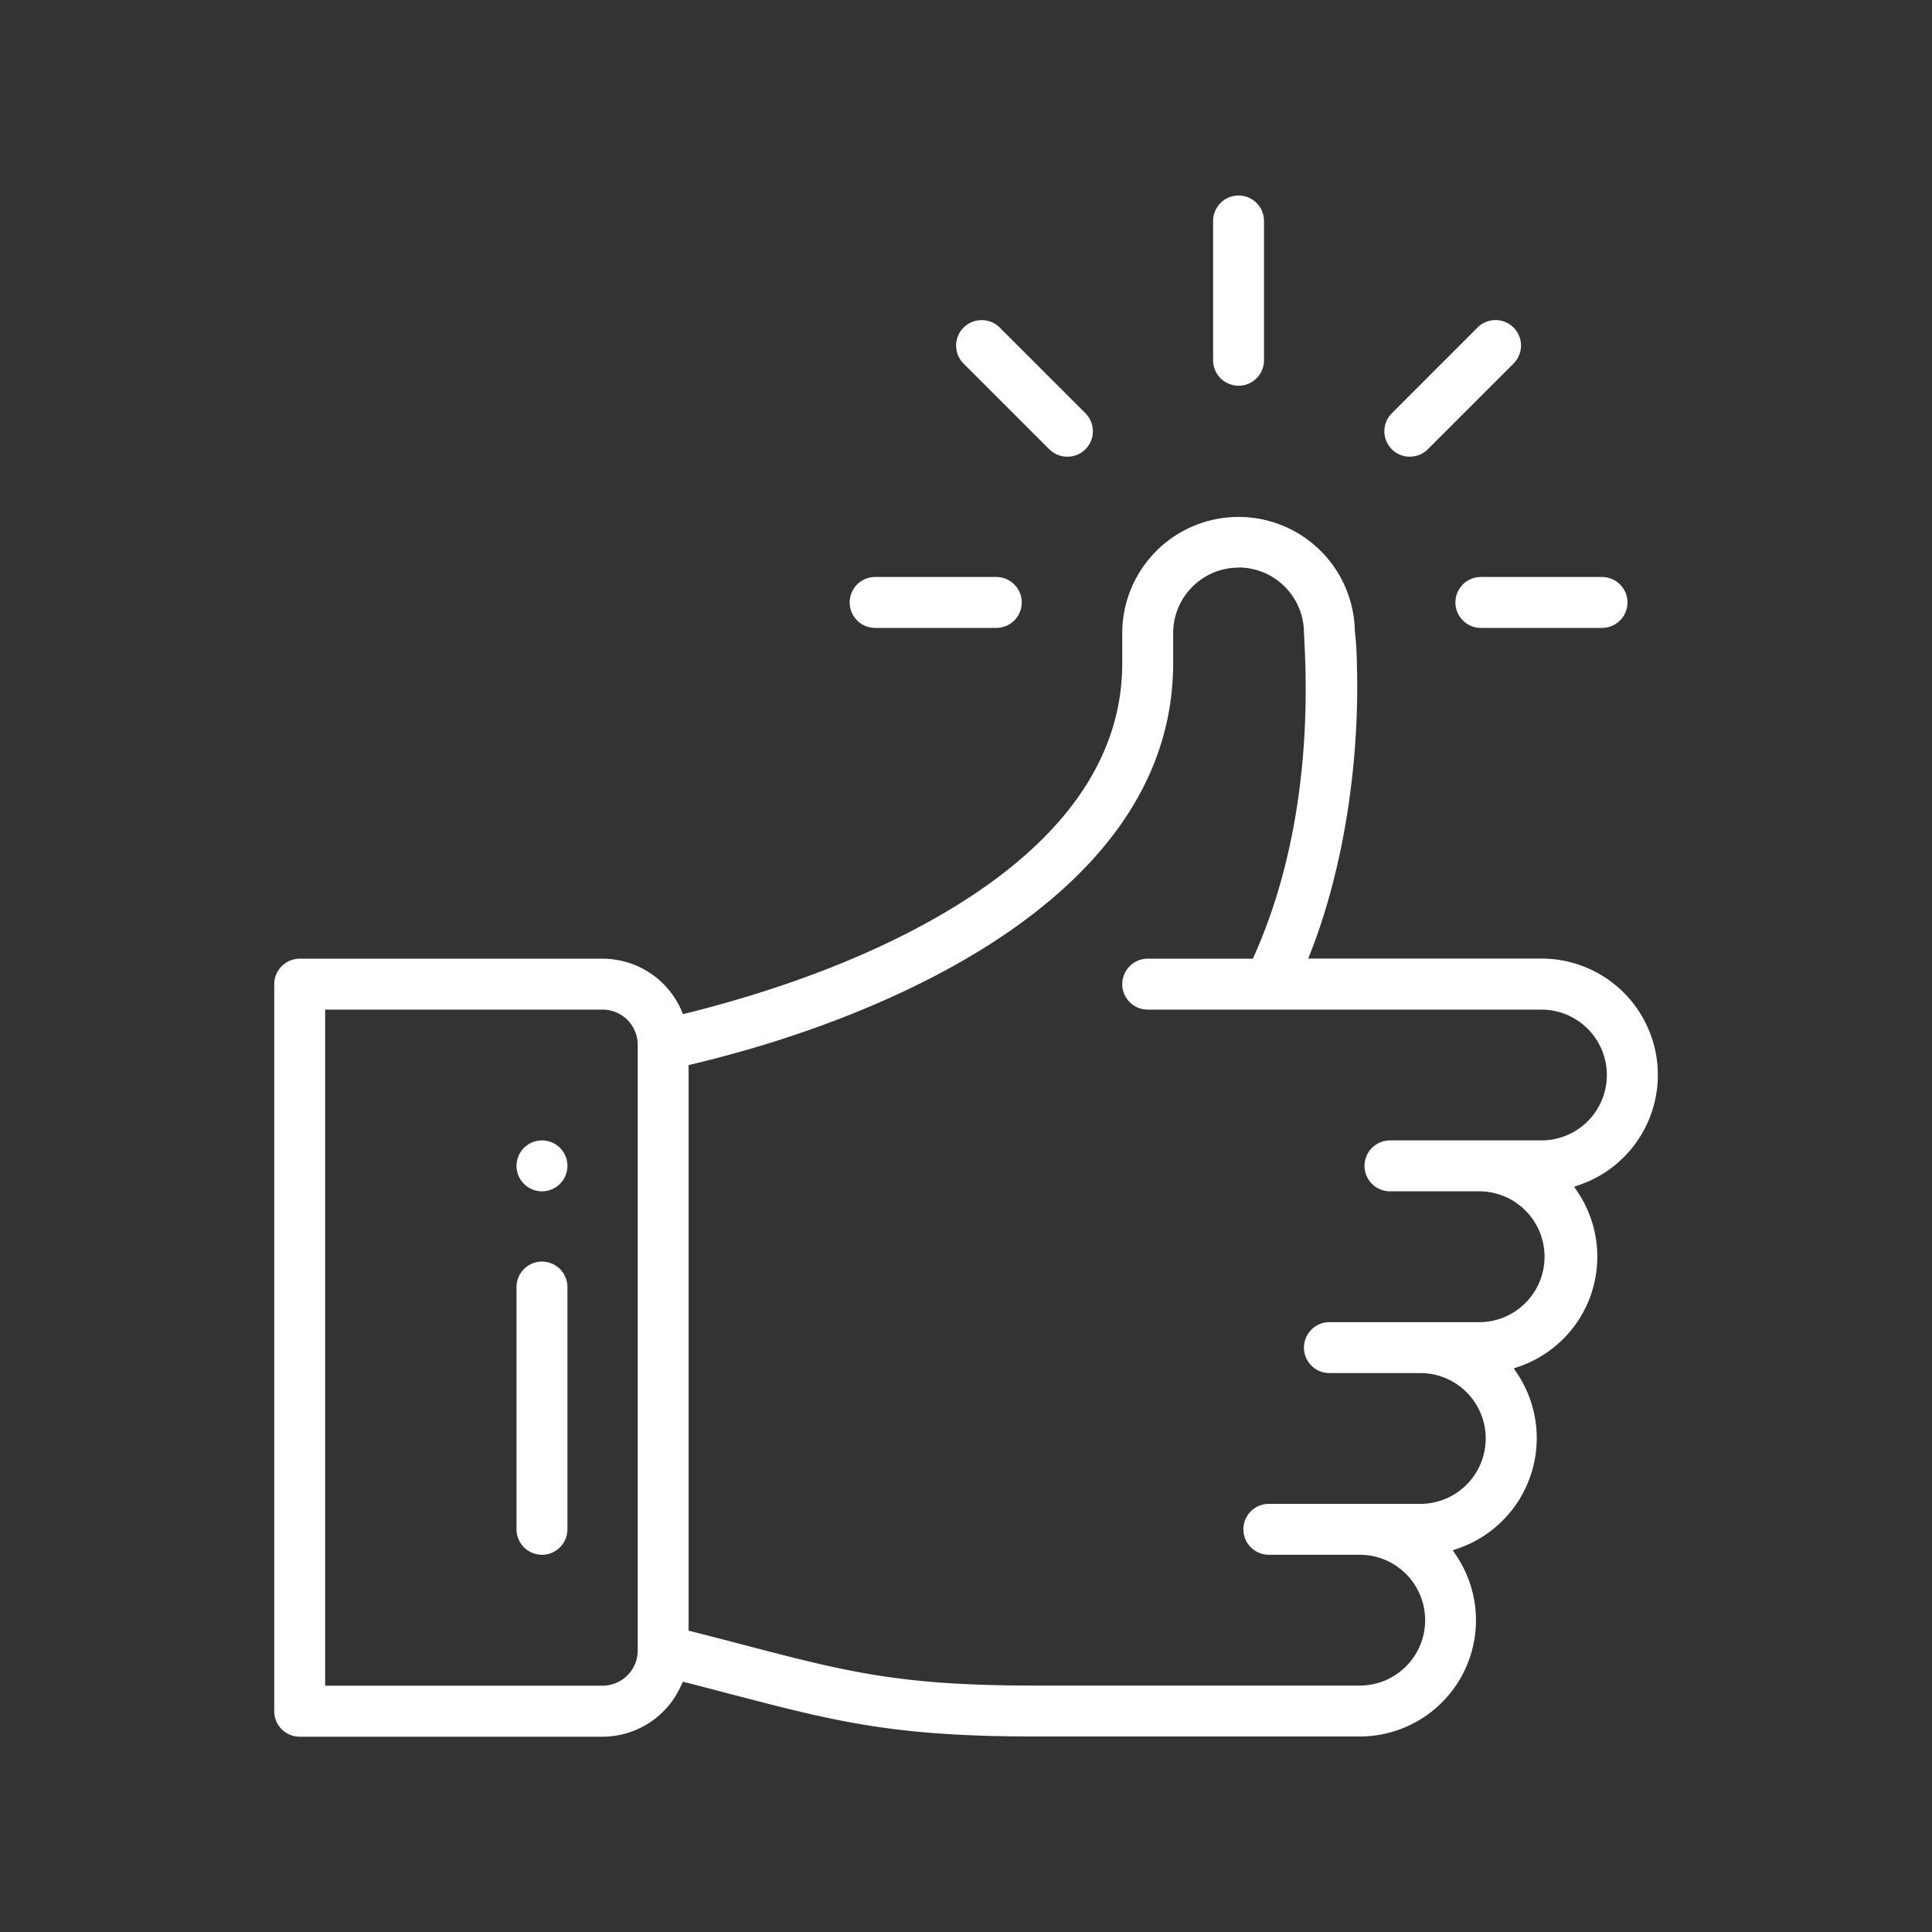 <svg xmlns="http://www.w3.org/2000/svg" viewBox="0 0 400 400"><rect x="0" y="0" width="400" height="400" fill="#333333" stroke="none"/><defs><style>.cls-1{fill:#fff;}</style></defs><title>icon</title><g id="icons"><path class="cls-1" d="M256.43,79.86a5.28,5.28,0,0,1-5.27-5.27V45.75a5.27,5.27,0,1,1,10.54,0V74.59A5.27,5.27,0,0,1,256.43,79.86Z"/><path class="cls-1" d="M112.21,246.65a5.27,5.27,0,1,1,5.27-5.27A5.28,5.28,0,0,1,112.21,246.65Z"/><path class="cls-1" d="M214.08,359.52c-29.2,0-41.22-3.14-63-8.83l-.34-.09c-2.64-.69-5.47-1.43-8.52-2.21l-.82-.21L141,349a17.84,17.84,0,0,1-16.26,10.57H62.05a5.28,5.28,0,0,1-5.27-5.27V203.76a5.28,5.28,0,0,1,5.27-5.27h62.71a17.82,17.82,0,0,1,16.32,10.7l.34.77.82-.2c16.42-4.08,40-11.66,59.4-24.6,20.38-13.62,30.71-29.72,30.71-47.86V131a24.08,24.08,0,0,1,48.15-.58v.11a69.7,69.7,0,0,1,.43,7.1c.6,20.71-2.87,42.38-9.54,59.47l-.54,1.36h48.28a24.09,24.09,0,0,1,8,46.82l-1.22.42.72,1.08a24.07,24.07,0,0,1-12,36.11l-1.22.42.72,1.07A24.16,24.16,0,0,1,302,320.55l-1.22.43.72,1.07a24.06,24.06,0,0,1-20,37.47Zm42.35-242A13.56,13.56,0,0,0,242.89,131v6.27c0,20.86-11,39.27-32.72,54.71-16.95,12.06-40.68,22.12-66.83,28.35l-.77.19V337.6l.75.2q5.67,1.44,10.4,2.69c21.65,5.65,32.51,8.49,60.36,8.49h67.44a13.54,13.54,0,0,0,0-27.08H262.7a5.27,5.27,0,1,1,0-10.54h31.36a13.54,13.54,0,0,0,0-27.08H275.24a5.27,5.27,0,0,1,0-10.54H306.6a13.55,13.55,0,0,0,0-27.09H287.78a5.27,5.27,0,0,1,0-10.54h31.36a13.54,13.54,0,1,0,0-27.08H237.62a5.27,5.27,0,1,1,0-10.54h21.76l.27-.59c5.7-12.67,12.13-34.31,10.39-65.46,0-.7-.07-1.18-.07-1.41A13.56,13.56,0,0,0,256.43,117.49ZM67.32,349h57.44a7.28,7.28,0,0,0,7.27-7.27V216.3a7.28,7.28,0,0,0-7.27-7.27H67.32Z"/><path class="cls-1" d="M112.21,321.9a5.28,5.28,0,0,1-5.27-5.27V266.47a5.27,5.27,0,0,1,10.54,0v50.16A5.27,5.27,0,0,1,112.21,321.9Z"/><path class="cls-1" d="M181.19,130a5.27,5.27,0,0,1,0-10.54h25.08a5.27,5.27,0,0,1,0,10.54Z"/><path class="cls-1" d="M306.6,130a5.27,5.27,0,0,1,0-10.54h25.08a5.27,5.27,0,0,1,0,10.54Z"/><path class="cls-1" d="M291.9,94.55a5.26,5.26,0,0,1-3.72-9l17.73-17.74a5.27,5.27,0,0,1,3.73-1.54,5.27,5.27,0,0,1,3.72,9L295.63,93a5.21,5.21,0,0,1-3.73,1.54Z"/><path class="cls-1" d="M221,94.55A5.23,5.23,0,0,1,217.23,93L199.5,75.28a5.27,5.27,0,0,1,3.73-9A5.23,5.23,0,0,1,207,67.83l17.73,17.73a5.28,5.28,0,0,1,0,7.45A5.23,5.23,0,0,1,221,94.55Z"/></g></svg>